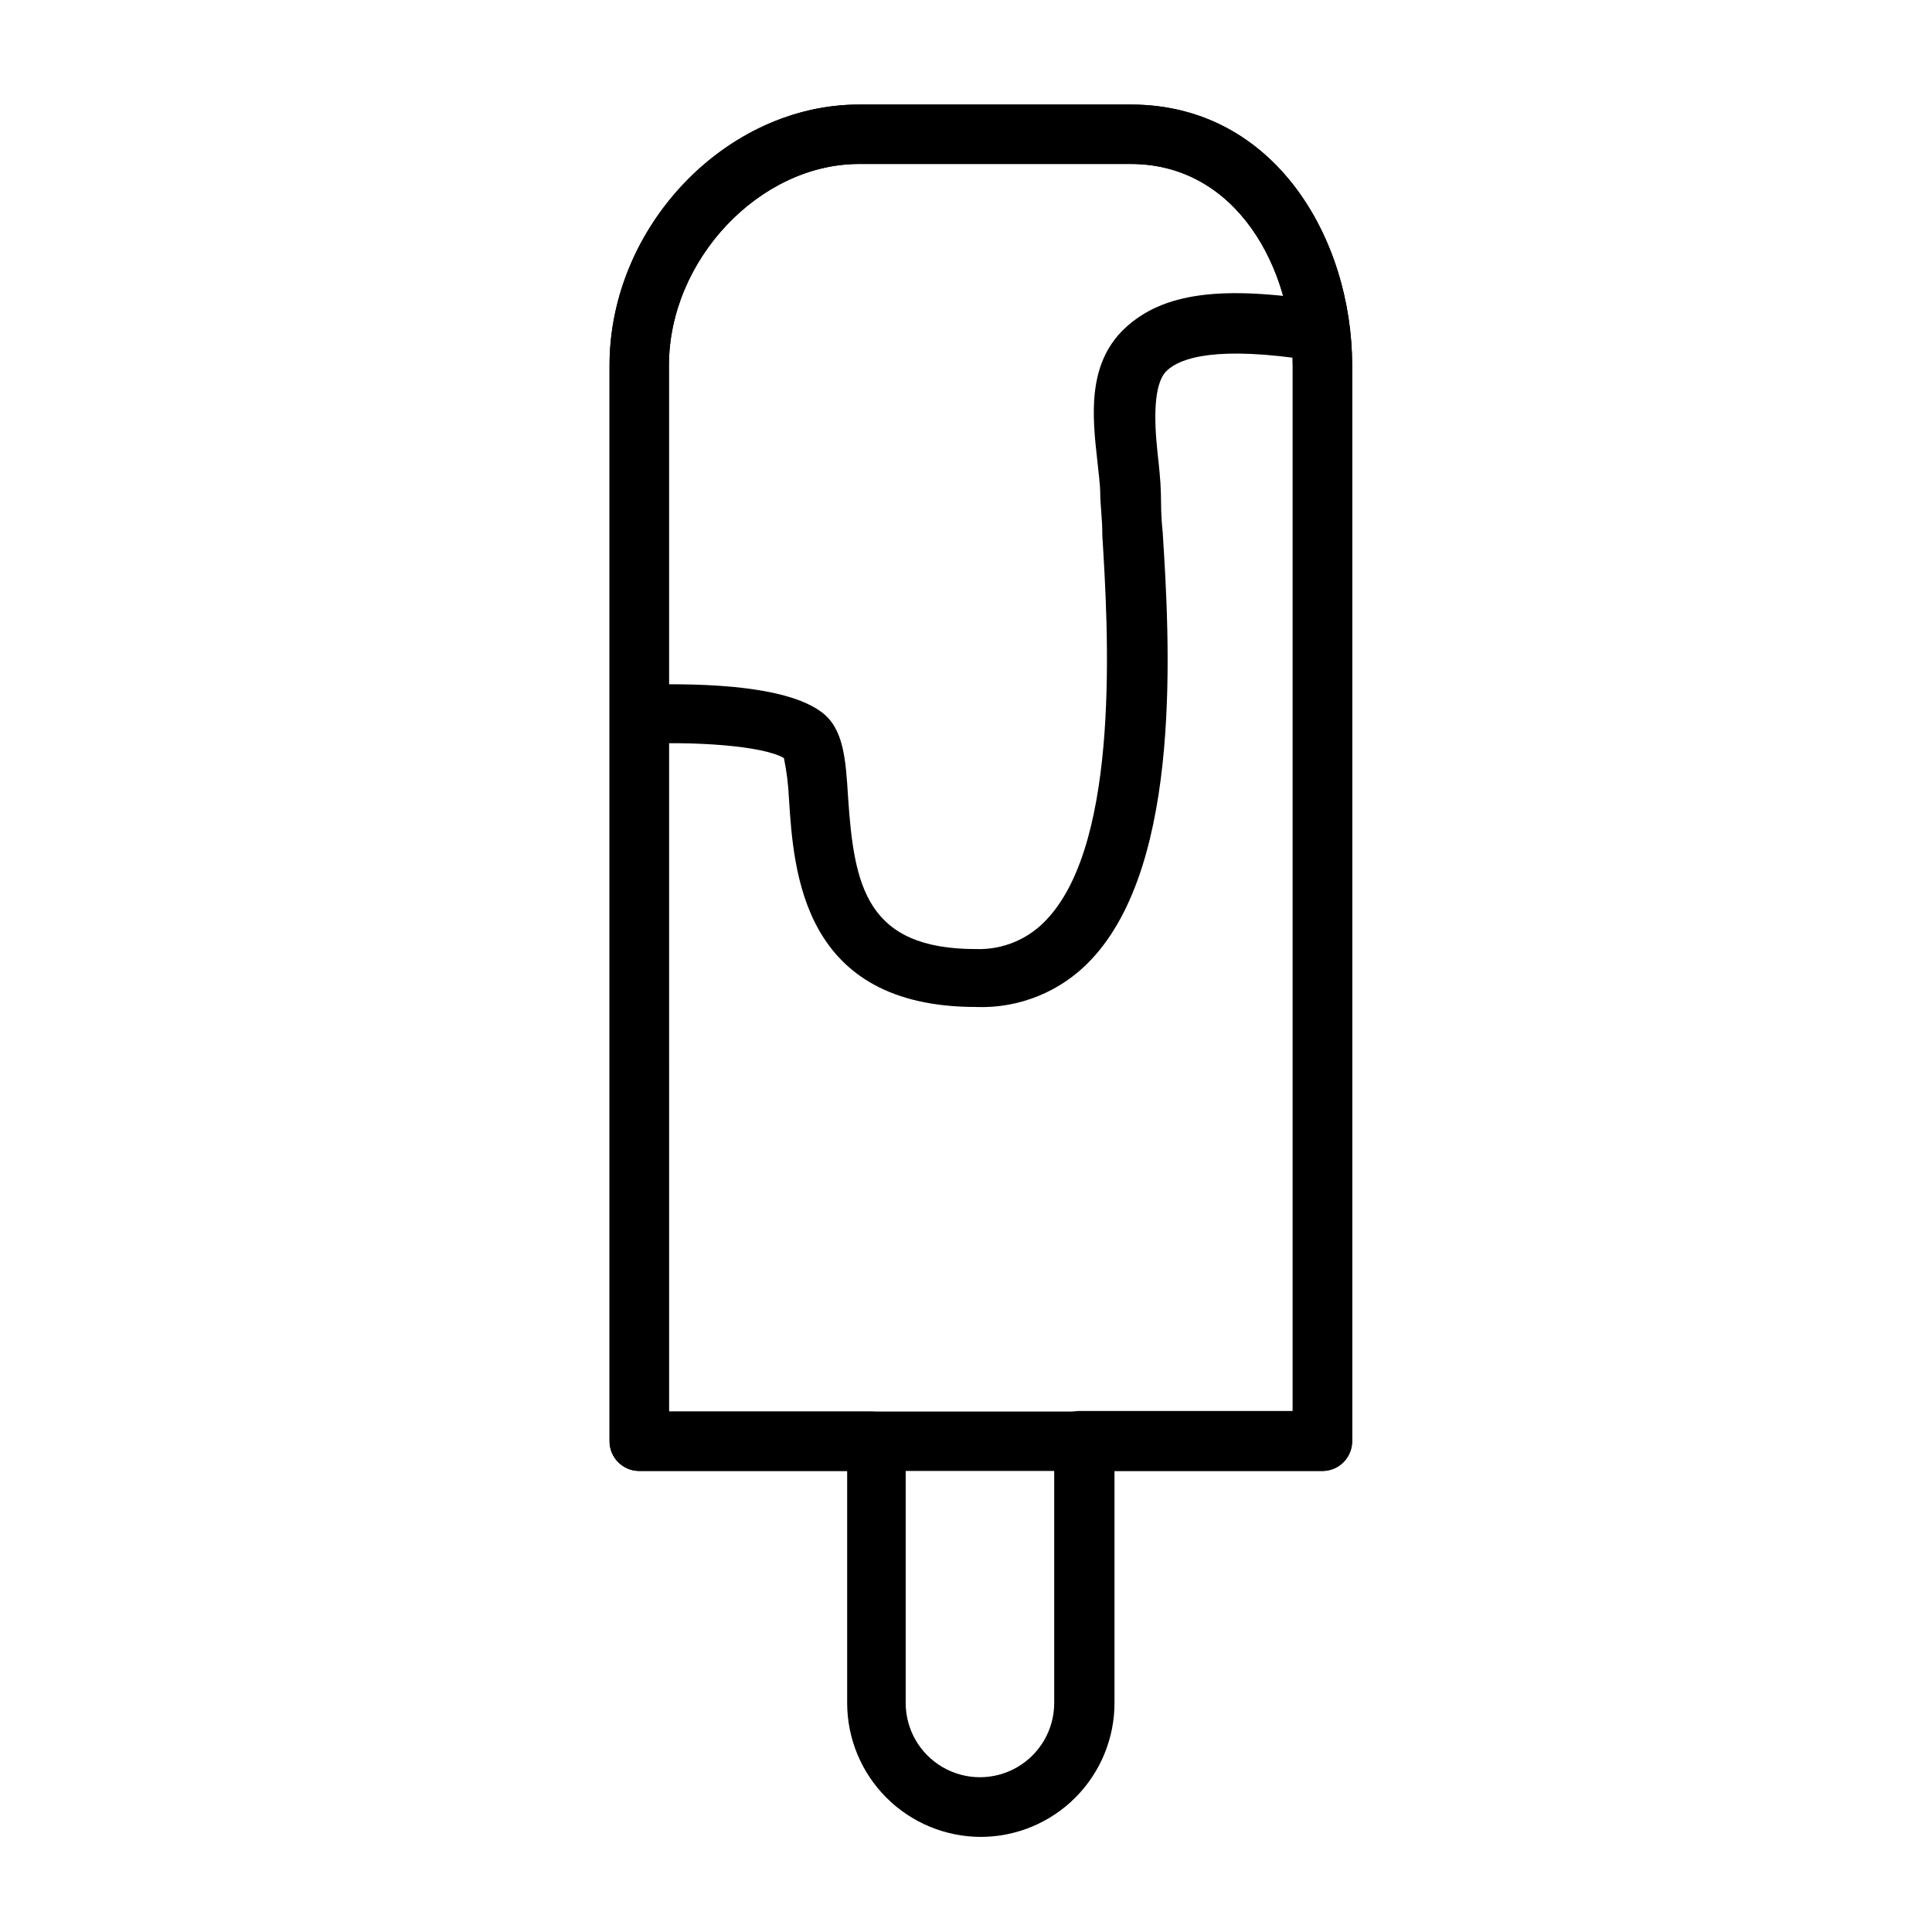 <?xml version="1.0" encoding="UTF-8"?>
<!-- Uploaded to: SVG Repo, www.svgrepo.com, Generator: SVG Repo Mixer Tools -->
<svg fill="#000000" width="800px" height="800px" version="1.1" viewBox="144 144 512 512" xmlns="http://www.w3.org/2000/svg">
 <g>
  <path d="m494.46 533.82h-181.05c-4.348 0-7.871-3.527-7.871-7.875v-285.12c0-36.844 30.938-69.117 66.125-69.117h72.027c38.102 0 58.648 35.582 58.648 69.117v285.12c0 2.09-0.832 4.09-2.309 5.566-1.473 1.477-3.477 2.309-5.566 2.309zm-173.18-15.746h165.31v-277.25c0-25.902-15.035-53.375-42.902-53.375h-72.027c-26.371 0-50.383 25.426-50.383 53.375z"/>
  <path d="m403.93 630.8c-9.402-0.02-18.41-3.769-25.051-10.426-6.644-6.656-10.371-15.672-10.371-25.074v-61.48h-55.105c-4.348 0-7.871-3.527-7.871-7.875v-285.12c0-36.844 30.938-69.117 66.125-69.117h72.027c38.102 0 58.648 35.582 58.648 69.117v285.12c0 2.09-0.832 4.09-2.309 5.566-1.473 1.477-3.477 2.309-5.566 2.309h-55.102v61.48c0 9.402-3.731 18.418-10.371 25.074s-15.652 10.406-25.055 10.426zm-21.332-106.66v0.867c0.742 2.164 1.219 4.41 1.418 6.691v63.605c0 7.031 3.75 13.527 9.84 17.043s13.59 3.516 19.68 0c6.09-3.516 9.84-10.012 9.84-17.043v-62.977c0-1.258-0.867-3.621-1.102-4.25-0.082-0.762-0.082-1.527 0-2.285 0-4.348 3.523-7.871 7.871-7.871h56.441v-277.09c0-25.902-15.035-53.375-42.902-53.375h-72.027c-26.371 0-50.383 25.426-50.383 53.375v277.25h53.688c3.012-0.004 5.762 1.707 7.086 4.41 0.254 0.523 0.438 1.078 0.551 1.652z"/>
  <path d="m402.68 410.86c-46.051 0-48.336-35.738-49.594-55.105-0.156-3.652-0.605-7.285-1.34-10.863-5.668-3.305-24.008-4.488-38.414-3.699l-0.867-15.742c6.062 0 37.234-1.574 49.121 7.164 5.984 4.328 6.535 12.438 7.164 22.672 1.574 23.617 4.879 40.227 33.93 40.227v-0.004c7.094 0.234 13.938-2.641 18.734-7.871 19.68-20.859 16.215-77.461 14.719-101.63 0-4.644-0.551-8.344-0.551-10.941 0-2.598-0.473-5.902-0.789-9.055-1.258-11.336-2.832-25.426 7.242-34.953 10.078-9.523 25.824-11.492 52.43-7.238l-2.519 15.742c-25.426-4.016-35.109-0.789-38.73 2.676-3.621 3.465-3.387 13.145-2.441 21.883 0.395 3.621 0.789 7.164 0.867 10.469s0 5.984 0.473 10.312c1.812 28.418 5.434 87.535-18.895 113.36l0.004 0.004c-7.871 8.434-19.016 13.027-30.543 12.598z"/>
 </g>
</svg>